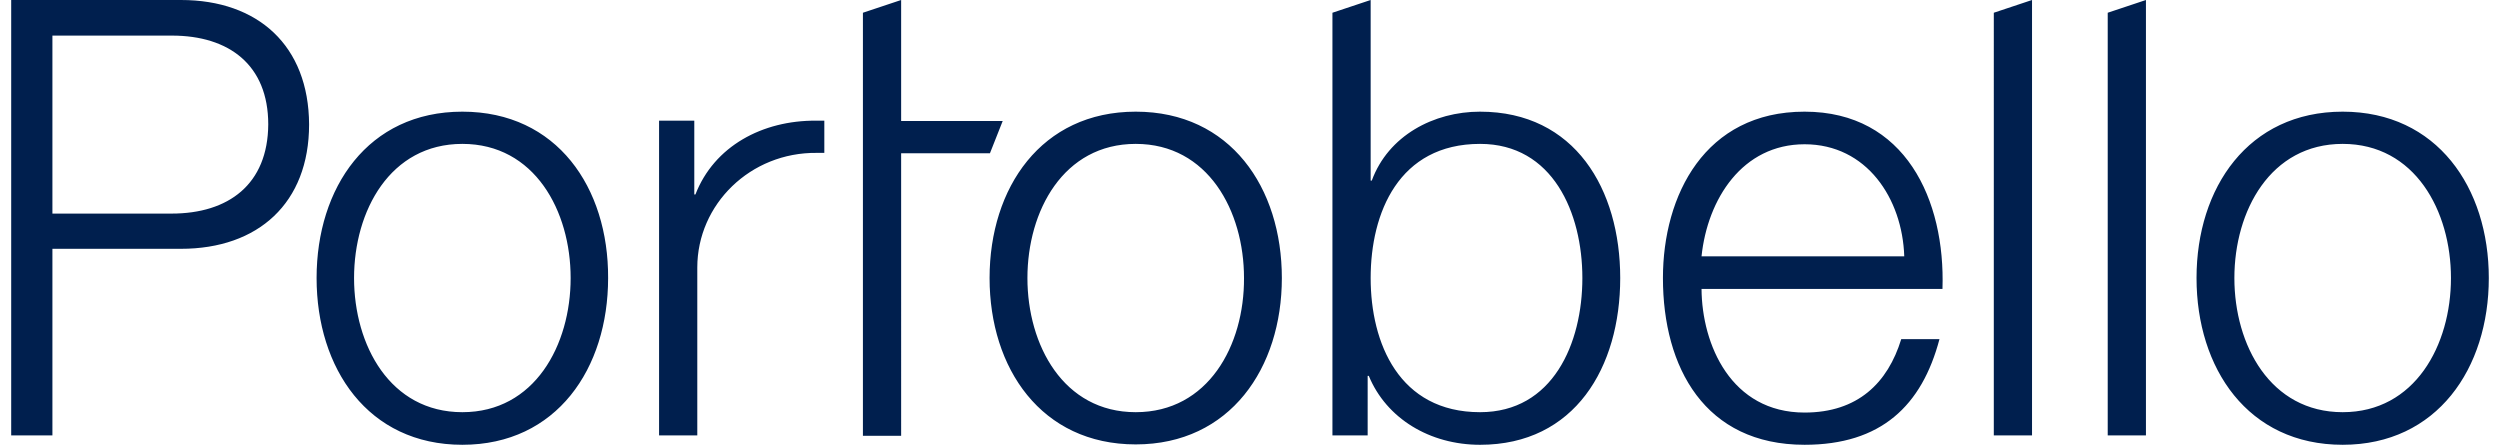 <svg xmlns="http://www.w3.org/2000/svg" width="163" height="29" viewBox="0 0.7 661.2 118.7"><path fill="#001F4E" d="M264.6 33l-3.4 8.6h-23.7V117h-10.2V4.1L237.5.7V33h27.1zM559.5 4.1L569.7.7v116.2h-10.2V4.1zM392 110.7c-21.6 0-29.2-18.4-29.2-35.8s7.5-35.8 29.2-35.8c19.4 0 27.3 18.4 27.3 35.8 0 17.5-7.9 35.8-27.3 35.8zm0-80.2c-12.4 0-24.5 6.4-28.9 18.4h-.3V.7l-10.2 3.4v112.8h9.4V101h.3c4.7 11.4 16.3 18.4 29.7 18.4 25.3 0 37.4-20.7 37.4-44.5 0-23.7-12.1-44.4-37.4-44.4zM529.1 4.1L539.3.7v116.2h-10.2V4.1zm-78 65c1.6-15.3 10.9-29.9 27.5-29.9s26.1 14.5 26.6 29.9h-54.1zm27.5-38.6c-26.6 0-37.8 22.3-37.8 44.4 0 23.9 11.2 44.5 37.8 44.5 20.4 0 31.3-10.4 36-28.2h-10.2c-3.6 11.7-11.6 19.6-25.8 19.6-19.6 0-27.4-18.1-27.5-33h64.3c.8-23.7-9.9-47.3-36.8-47.3zm143.6 80.2c-19.3 0-28.9-17.9-28.9-35.8s9.6-35.8 28.9-35.8c19.3 0 28.9 17.9 28.9 35.8s-9.6 35.8-28.9 35.8zm0-80.2c-25.2 0-39 20.3-39 44.4 0 24.1 13.7 44.5 39 44.5 25.2 0 39-20.4 39-44.5s-13.8-44.4-39-44.4zm-322.1 80.2c-19.3 0-28.9-17.9-28.9-35.8s9.6-35.8 28.9-35.8c19.3 0 28.9 17.9 28.9 35.8.1 17.9-9.5 35.8-28.9 35.8zm0-80.2c-25.2 0-39 20.3-39 44.4 0 24.1 13.8 44.4 39 44.4s39-20.4 39-44.4c0-24.1-13.7-44.4-39-44.4zm-85.3 2.4h2.2v8.6h-2c-17.7-.2-31.9 13.7-31.9 30.6v44.8h-10.2v-84h9.4v19.7h.3c5-12.9 17.9-19.8 32.2-19.7zm-172 24.8H11V10.2h31.9c15.2 0 25.7 7.8 25.7 23.7-.1 16-10.6 23.8-25.8 23.8zm2.5-57H0v116.2h11V67.1h34.3c20.6 0 34.2-12.2 34.2-33.2C79.4 12.9 65.9.7 45.3.7zm75.1 110c-19.3 0-28.9-17.9-28.9-35.8s9.6-35.8 28.9-35.8c19.3 0 28.9 17.9 28.9 35.8s-9.6 35.8-28.9 35.8zm0-80.2c-25.2 0-38.9 20.3-38.9 44.4 0 24.1 13.7 44.5 38.9 44.5s38.9-20.4 38.9-44.5c.1-24.1-13.6-44.4-38.9-44.4z"></path></svg>